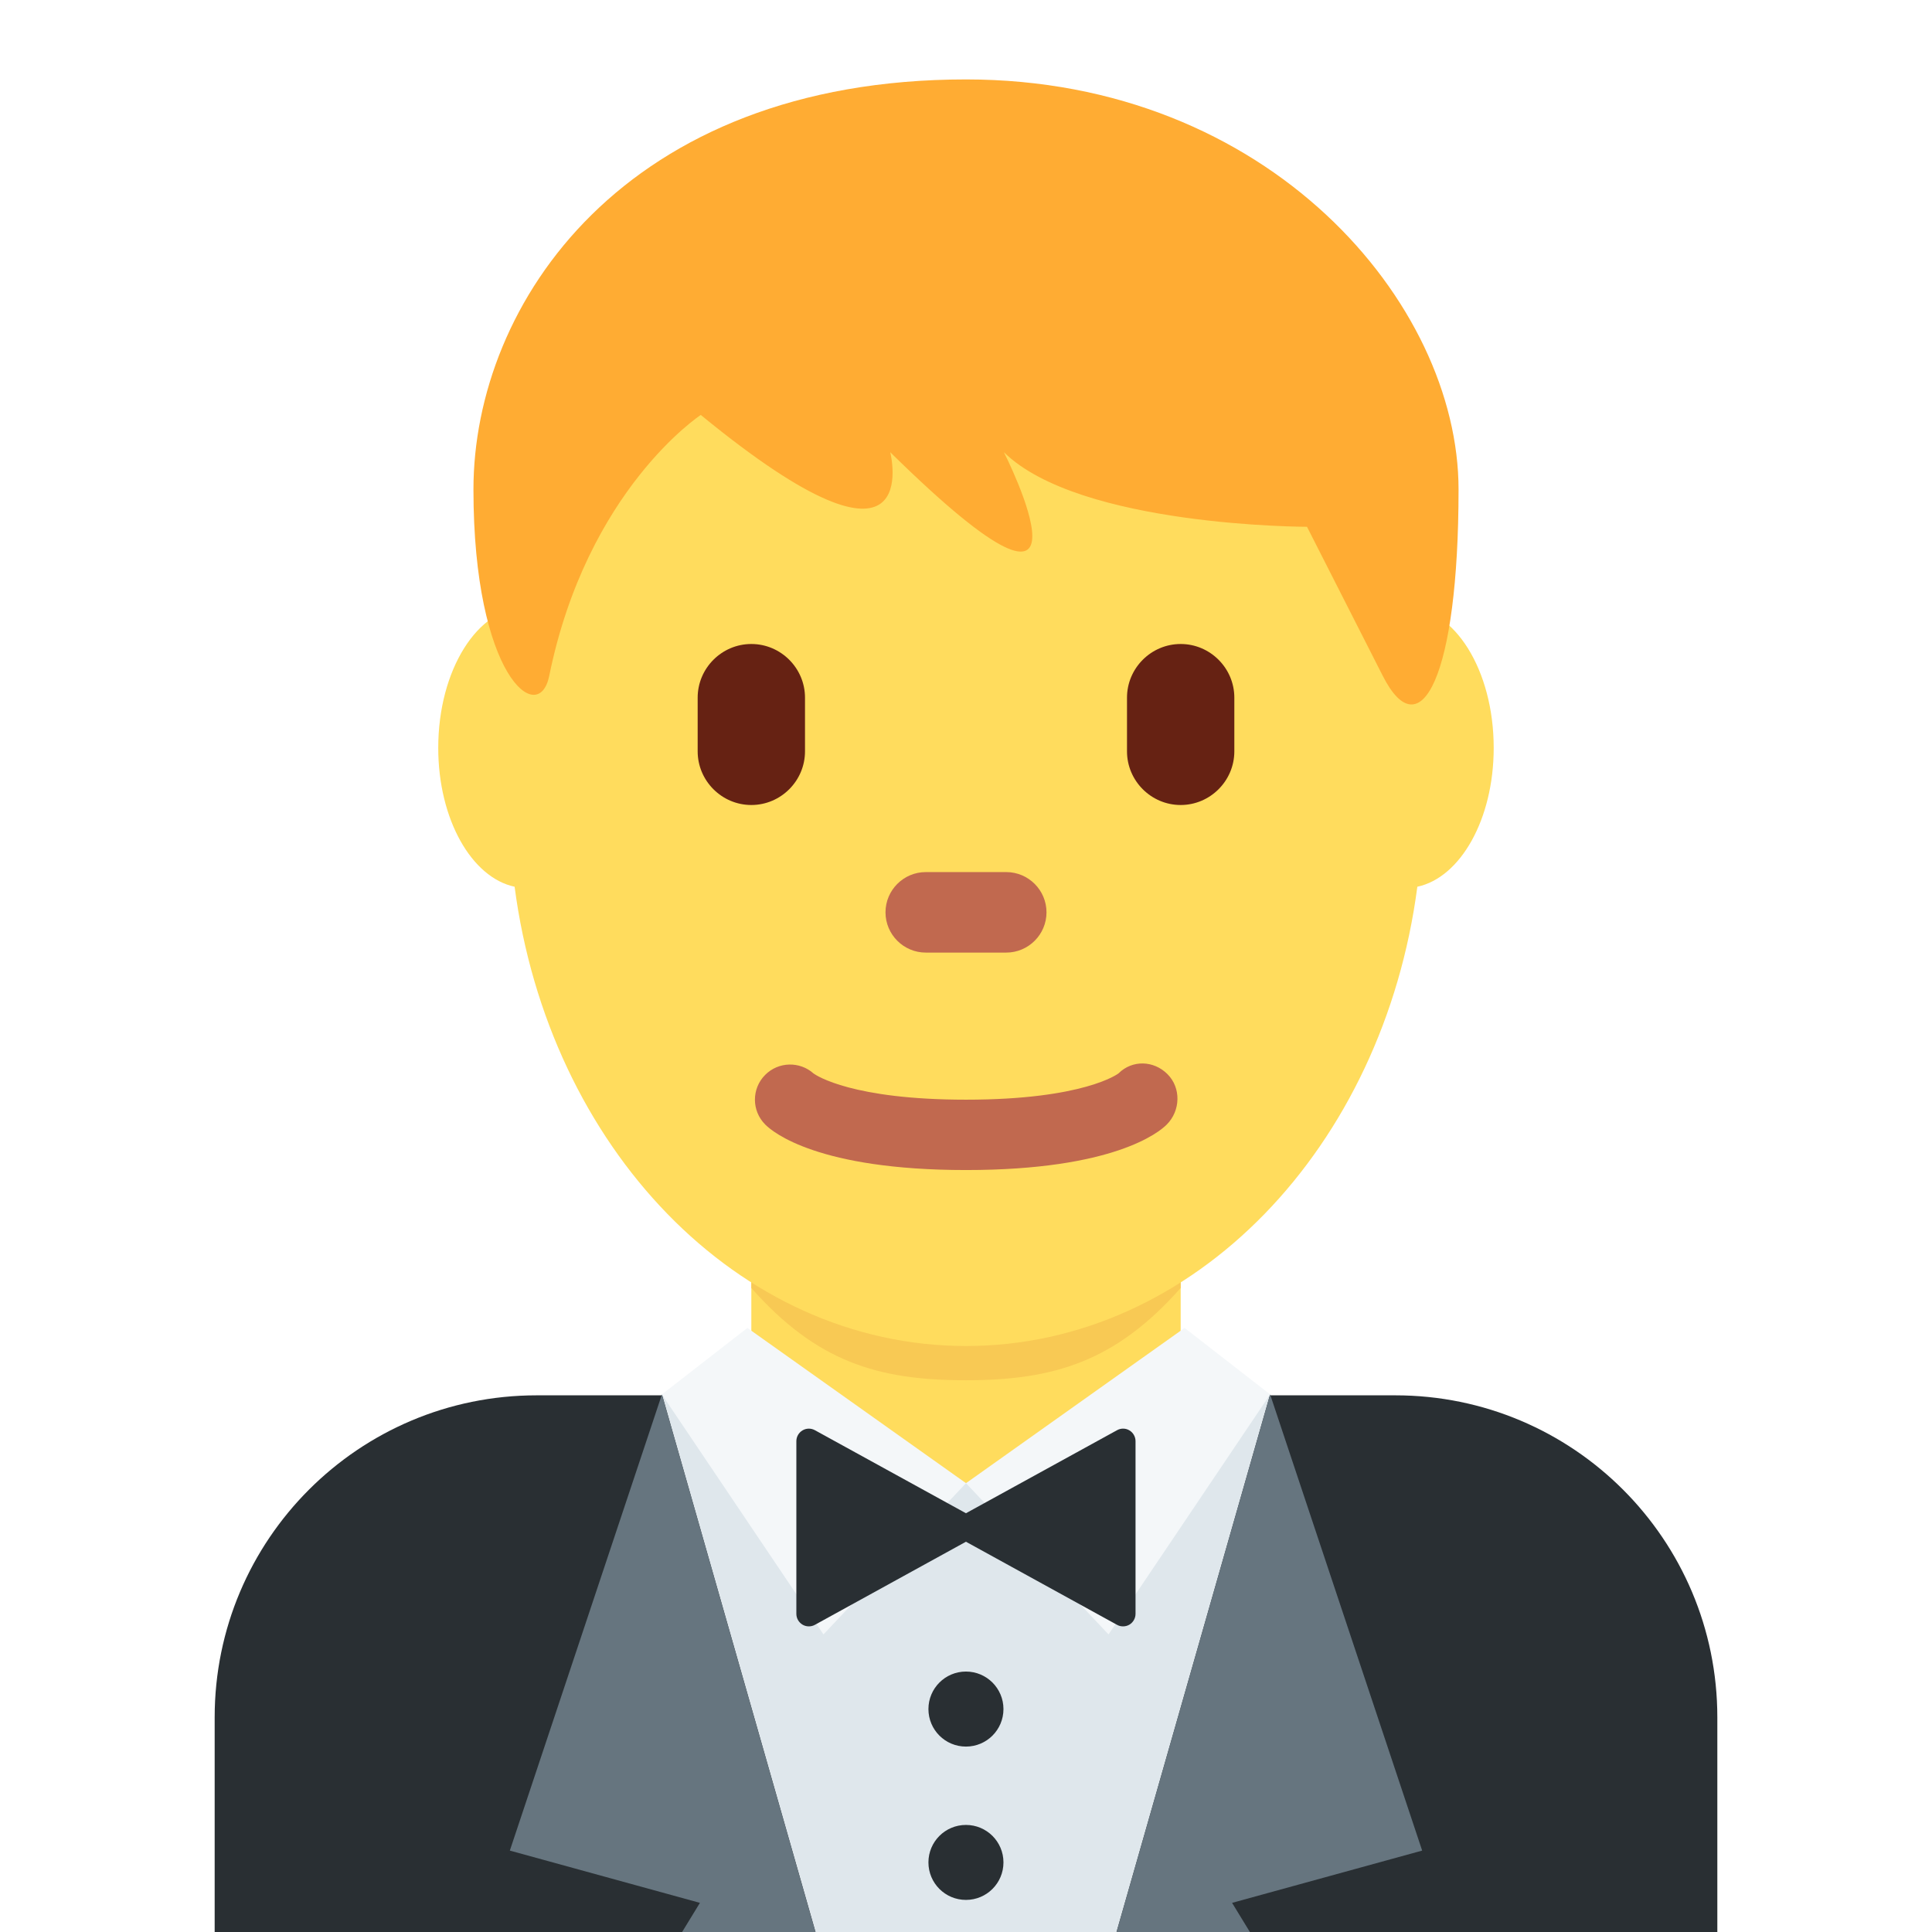 <?xml version="1.0" encoding="UTF-8" standalone="no"?><svg xmlns:dc="http://purl.org/dc/elements/1.1/" xmlns:cc="http://creativecommons.org/ns#" xmlns:rdf="http://www.w3.org/1999/02/22-rdf-syntax-ns#" xmlns:svg="http://www.w3.org/2000/svg" xmlns="http://www.w3.org/2000/svg" viewBox="0 0 45 45" style="enable-background:new 0 0 45 45;" xml:space="preserve" version="1.1" id="svg2"><defs id="defs6"><clipPath id="clipPath16" clipPathUnits="userSpaceOnUse"><path id="path18" d="M 0,36 36,36 36,0 0,0 0,36 Z"/></clipPath></defs><g transform="matrix(1.25,0,0,-1.25,0,45)" id="g10"><g id="g12"><g clip-path="url(#clipPath16)" id="g14"><g transform="translate(32,0)" id="g20"><path id="path22" style="fill:#292f33;fill-opacity:1;fill-rule:nonzero;stroke:none" d="m 0,0 0,4 c 0,3.314 -2.686,6 -6,6 l -16,0 c -3.313,0 -6,-2.686 -6,-6 l 0,-4 28,0 z"/></g><g transform="translate(20.805,0)" id="g24"><path id="path26" style="fill:#dfe7ec;fill-opacity:1;fill-rule:nonzero;stroke:none" d="m 0,0 2.862,10.017 -11.333,0 L -5.609,0 0,0 Z"/></g><g transform="translate(18.698,4.154)" id="g28"><path id="path30" style="fill:#292f33;fill-opacity:1;fill-rule:nonzero;stroke:none" d="m 0,0 c 0,-0.387 -0.313,-0.699 -0.699,-0.699 -0.386,0 -0.699,0.312 -0.699,0.699 0,0.386 0.313,0.699 0.699,0.699 C -0.313,0.699 0,0.386 0,0"/></g><g transform="translate(18.698,1.297)" id="g32"><path id="path34" style="fill:#292f33;fill-opacity:1;fill-rule:nonzero;stroke:none" d="m 0,0 c 0,-0.387 -0.313,-0.699 -0.699,-0.699 -0.386,0 -0.699,0.312 -0.699,0.699 0,0.386 0.313,0.698 0.699,0.698 C -0.313,0.698 0,0.386 0,0"/></g><g transform="translate(23.29,0)" id="g36"><path id="path38" style="fill:#66757f;fill-opacity:1;fill-rule:nonzero;stroke:none" d="M 0,0 -0.332,0.543 3.21,1.517 0.377,10.017 -2.485,0 0,0 Z"/></g><g transform="translate(12.71,0)" id="g40"><path id="path42" style="fill:#66757f;fill-opacity:1;fill-rule:nonzero;stroke:none" d="m 0,0 0.332,0.543 -3.542,0.974 2.834,8.5 L 2.485,0 0,0 Z"/></g><g transform="translate(14,10.113)" id="g44"><path id="path46" style="fill:#ffdc5d;fill-opacity:1;fill-rule:nonzero;stroke:none" d="M 0,0 4,-1.75 8,0 8,4 0,4 0,0 Z"/></g><g transform="translate(14,12)" id="g48"><path id="path50" style="fill:#f8c954;fill-opacity:1;fill-rule:nonzero;stroke:none" d="M 0,0 C 1.216,-1.374 2.355,-1.719 3.996,-1.719 5.635,-1.719 6.783,-1.373 8,0 L 8,4 0,4 0,0 Z"/></g><g transform="translate(27.833,22.064)" id="g52"><path id="path54" style="fill:#ffdc5d;fill-opacity:1;fill-rule:nonzero;stroke:none" d="m 0,0 c 0,1.448 -0.733,2.623 -1.639,2.623 -0.082,0 -0.161,-0.02 -0.239,-0.039 -1.226,3.805 -4.32,6.513 -7.955,6.513 -3.635,0 -6.729,-2.708 -7.955,-6.513 -0.079,0.019 -0.157,0.039 -0.24,0.039 -0.905,0 -1.639,-1.175 -1.639,-2.623 0,-1.33 0.622,-2.417 1.423,-2.587 0.635,-4.846 4.153,-8.558 8.411,-8.558 4.258,0 7.776,3.712 8.41,8.558 C -0.62,-2.416 0,-1.329 0,0"/></g><g transform="translate(13.927,11.256)" id="g56"><path id="path58" style="fill:#f4f7f9;fill-opacity:1;fill-rule:nonzero;stroke:none" d="M 0,0 4.073,-2.893 1.417,-5.711 -1.594,-1.239 0,0 Z"/></g><g transform="translate(22.073,11.256)" id="g60"><path id="path62" style="fill:#f4f7f9;fill-opacity:1;fill-rule:nonzero;stroke:none" d="M 0,0 -4.073,-2.893 -1.417,-5.711 1.594,-1.239 0,0 Z"/></g><g transform="translate(21.045,9.347)" id="g64"><path id="path66" style="fill:#292f33;fill-opacity:1;fill-rule:nonzero;stroke:none" d="M 0,0 C -0.072,0.043 -0.159,0.043 -0.231,0.003 L -3.046,-1.544 -5.86,0.003 C -5.933,0.043 -6.02,0.042 -6.091,0 -6.162,-0.042 -6.206,-0.119 -6.206,-0.201 l 0,-3.218 c 0,-0.082 0.044,-0.159 0.115,-0.201 0.036,-0.022 0.077,-0.032 0.118,-0.032 0.039,0 0.077,0.009 0.113,0.029 l 2.814,1.548 2.815,-1.548 c 0.035,-0.02 0.073,-0.029 0.112,-0.029 0.041,0 0.082,0.01 0.119,0.032 0.07,0.042 0.114,0.119 0.114,0.201 l 0,3.218 C 0.114,-0.119 0.07,-0.042 0,0"/></g><g transform="translate(18,14.198)" id="g68"><path id="path70" style="fill:#c1694f;fill-opacity:1;fill-rule:nonzero;stroke:none" d="m 0,0 c -2.754,0 -3.6,0.705 -3.741,0.848 -0.256,0.256 -0.256,0.671 0,0.926 0.248,0.248 0.645,0.255 0.902,0.024 C -2.787,1.761 -2.118,1.311 0,1.311 c 2.2,0 2.836,0.485 2.842,0.49 C 3.098,2.056 3.499,2.044 3.755,1.786 4.011,1.53 3.997,1.104 3.741,0.848 3.6,0.705 2.754,0 0,0"/></g><g transform="translate(18.75,18.25)" id="g72"><path id="path74" style="fill:#c1694f;fill-opacity:1;fill-rule:nonzero;stroke:none" d="m 0,0 -1.5,0 c -0.413,0 -0.75,0.337 -0.75,0.75 0,0.413 0.337,0.75 0.75,0.75 L 0,1.5 C 0.413,1.5 0.75,1.163 0.75,0.75 0.75,0.337 0.413,0 0,0"/></g><g transform="translate(22,21)" id="g76"><path id="path78" style="fill:#662213;fill-opacity:1;fill-rule:nonzero;stroke:none" d="m 0,0 0,0 c -0.55,0 -1,0.45 -1,1 l 0,1 C -1,2.55 -0.55,3 0,3 0.55,3 1,2.55 1,2 L 1,1 C 1,0.45 0.55,0 0,0"/></g><g transform="translate(14,21)" id="g80"><path id="path82" style="fill:#662213;fill-opacity:1;fill-rule:nonzero;stroke:none" d="m 0,0 0,0 c -0.55,0 -1,0.45 -1,1 l 0,1 C -1,2.55 -0.55,3 0,3 0.55,3 1,2.55 1,2 L 1,1 C 1,0.45 0.55,0 0,0"/></g><g transform="translate(18,34.52)" id="g84"><path id="path86" style="fill:#ffac33;fill-opacity:1;fill-rule:nonzero;stroke:none" d="m 0,0 c 5.648,0 9.178,-4.168 9.178,-7.641 0,-3.473 -0.706,-4.863 -1.412,-3.473 -0.706,1.389 -1.412,2.778 -1.412,2.778 0,0 -4.236,0 -5.648,1.39 0,0 2.118,-4.168 -2.118,0 0,0 0.706,-2.779 -3.53,0.694 0,0 -2.118,-1.389 -2.824,-4.862 -0.196,-0.964 -1.412,0 -1.412,3.473 C -9.178,-4.168 -6.354,0 0,0"/></g></g></g></g></svg>

